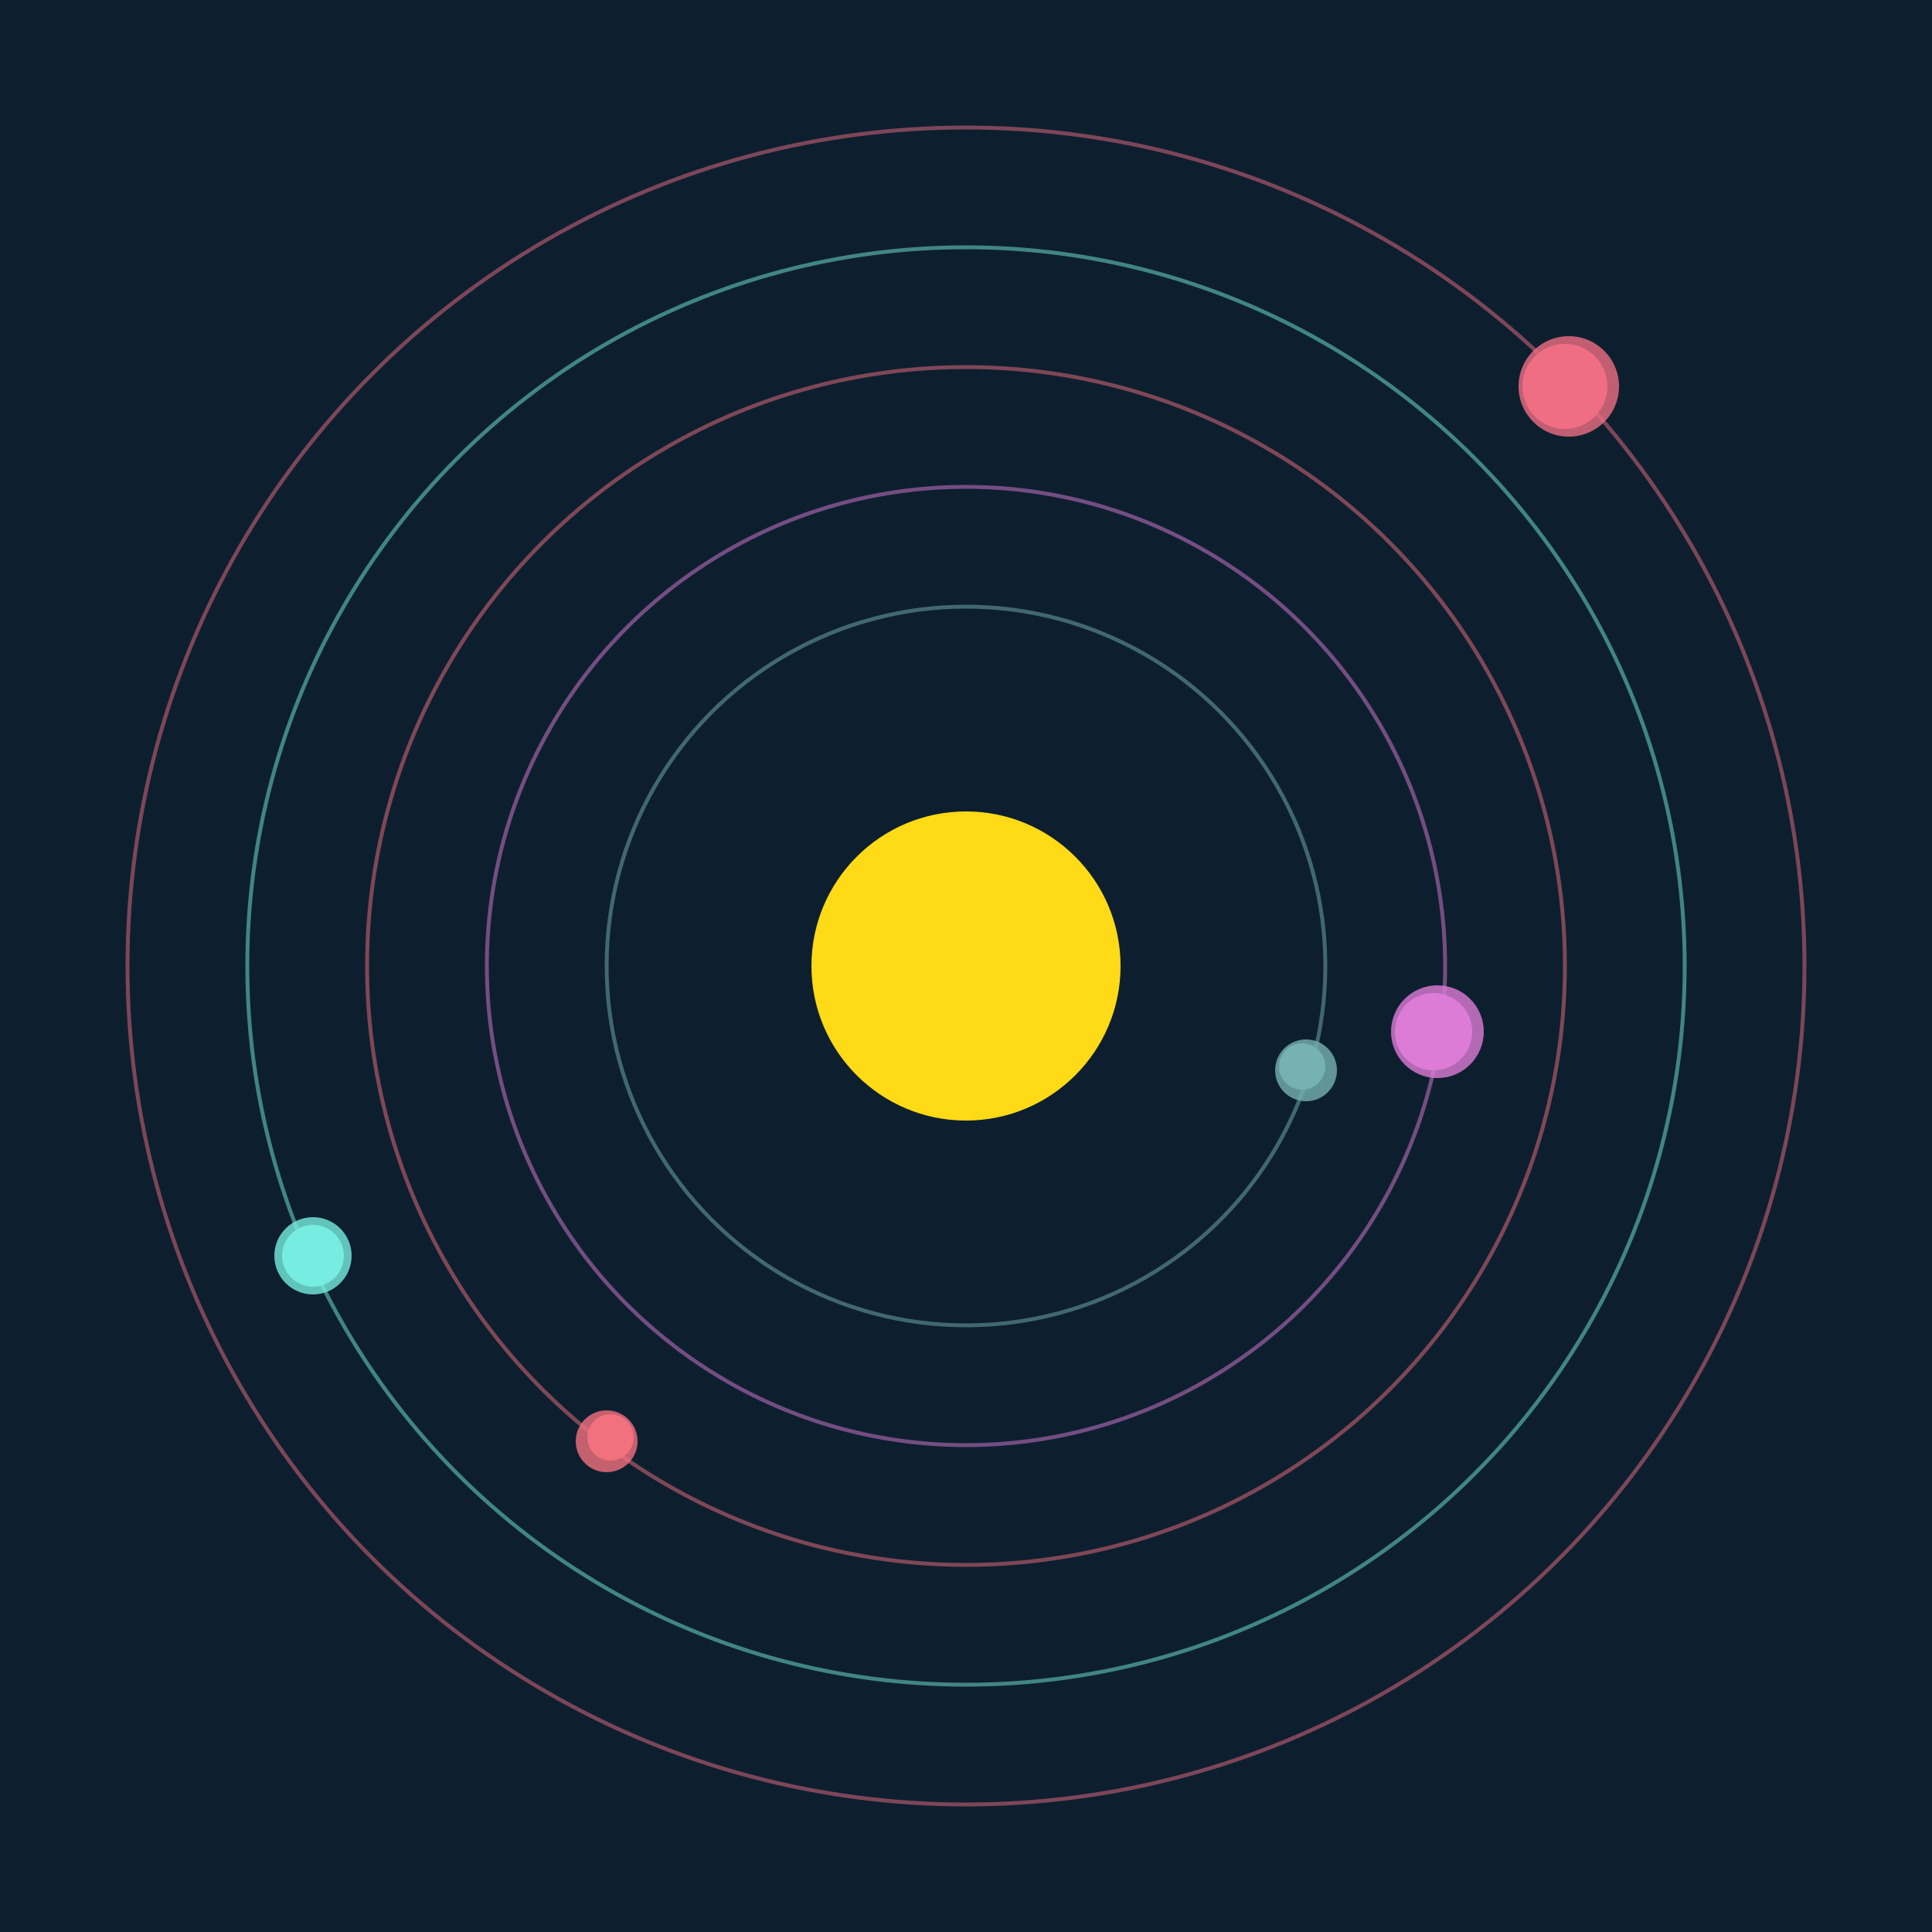 <svg width="500" height="500" viewBox="0 0 500 500" xmlns="http://www.w3.org/2000/svg"><rect width="500" height="500" fill="#0D1F2F"></rect><circle cx="250" cy="250" r="40" fill="#FFDA17"/><circle cx="250" cy="250" r="93" fill="none" stroke="rgba(118,178,178,0.5)"/><g><circle cx="337" cy="276" r="6" fill="rgb(118,178,178)"/><circle cx="338" cy="277" r="8" fill-opacity="0.8" fill="rgb(118,178,178)"/><animateTransform attributeName="transform" type="rotate" from="0 250 250" to="360 250 250" dur="9s" repeatCount="indefinite"></animateTransform></g><circle cx="250" cy="250" r="124" fill="none" stroke="rgba(221,124,215,0.5)"/><g><circle cx="371" cy="267" r="10" fill="rgb(221,124,215)"/><circle cx="372" cy="267" r="12" fill-opacity="0.8" fill="rgb(221,124,215)"/><animateTransform attributeName="transform" type="rotate" from="0 250 250" to="360 250 250" dur="5s" repeatCount="indefinite"></animateTransform></g><circle cx="250" cy="250" r="155" fill="none" stroke="rgba(242,113,126,0.5)"/><g><circle cx="158" cy="372" r="6" fill="rgb(242,113,126)"/><circle cx="157" cy="373" r="8" fill-opacity="0.8" fill="rgb(242,113,126)"/><animateTransform attributeName="transform" type="rotate" from="0 250 250" to="360 250 250" dur="6s" repeatCount="indefinite"></animateTransform></g><circle cx="250" cy="250" r="186" fill="none" stroke="rgba(118,237,223,0.5)"/><g><circle cx="81" cy="325" r="8" fill="rgb(118,237,223)"/><circle cx="81" cy="325" r="10" fill-opacity="0.8" fill="rgb(118,237,223)"/><animateTransform attributeName="transform" type="rotate" from="0 250 250" to="360 250 250" dur="14s" repeatCount="indefinite"></animateTransform></g><circle cx="250" cy="250" r="217" fill="none" stroke="rgba(239,110,131,0.5)"/><g><circle cx="405" cy="100" r="11" fill="rgb(239,110,131)"/><circle cx="406" cy="100" r="13" fill-opacity="0.8" fill="rgb(239,110,131)"/><animateTransform attributeName="transform" type="rotate" from="0 250 250" to="360 250 250" dur="6s" repeatCount="indefinite"></animateTransform></g></svg>